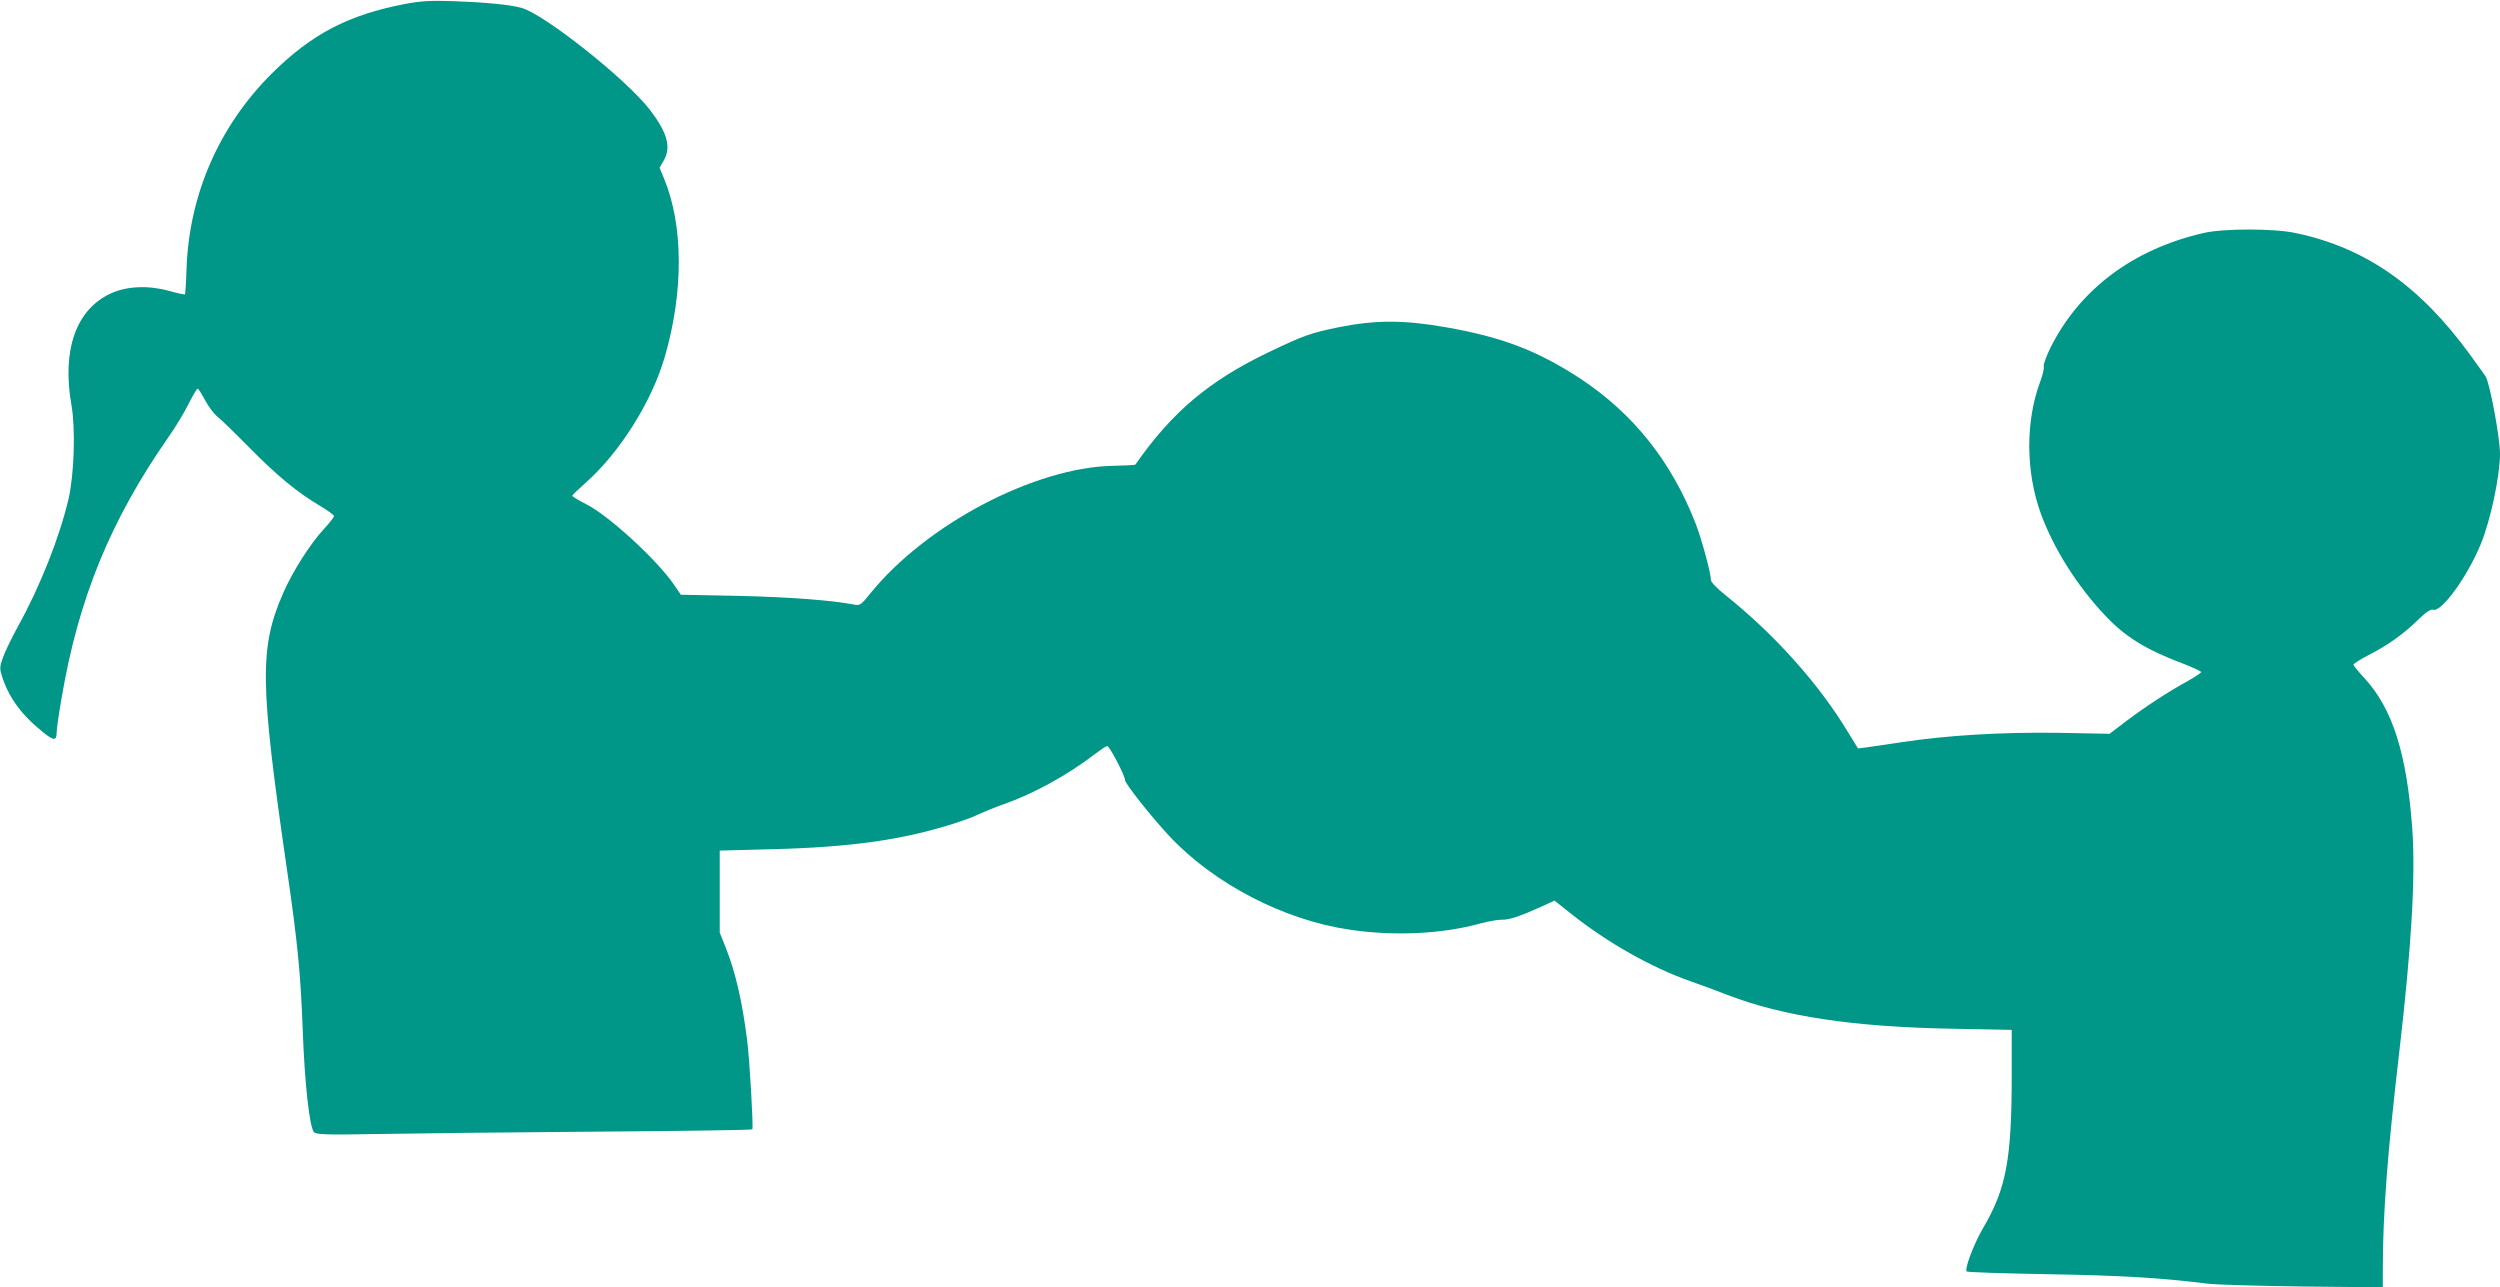 <?xml version="1.0" standalone="no"?>
<!DOCTYPE svg PUBLIC "-//W3C//DTD SVG 20010904//EN"
 "http://www.w3.org/TR/2001/REC-SVG-20010904/DTD/svg10.dtd">
<svg version="1.0" xmlns="http://www.w3.org/2000/svg"
 width="1280pt" height="659pt" viewBox="0 0 1280 659"
 preserveAspectRatio="xMidYMid meet">
<g transform="translate(0,659) scale(0.1,-0.1)"
fill="#009688" stroke="none">
<path d="M2075 6570 c-292 -56 -480 -154 -686 -359 -269 -269 -421 -620 -434
-998 -2 -69 -6 -127 -8 -130 -3 -2 -40 6 -83 18 -105 29 -215 24 -296 -13
-179 -82 -252 -290 -202 -573 21 -120 14 -353 -15 -479 -45 -194 -146 -450
-259 -653 -32 -59 -67 -131 -77 -160 -17 -46 -17 -57 -5 -95 35 -110 101 -200
213 -289 54 -43 67 -42 67 1 0 16 11 94 25 174 86 511 251 912 546 1336 37 52
84 130 105 173 21 42 42 77 46 77 4 0 21 -27 39 -61 18 -33 46 -70 62 -82 16
-12 90 -84 165 -160 140 -142 241 -226 362 -298 39 -23 70 -46 70 -51 0 -6
-23 -36 -52 -67 -71 -77 -159 -216 -207 -325 -124 -283 -121 -458 18 -1416 54
-371 70 -529 81 -825 10 -276 35 -498 58 -522 13 -12 60 -14 336 -9 177 3 677
9 1111 12 435 3 793 8 797 12 6 7 -14 361 -27 459 -25 196 -59 344 -108 468
l-32 80 0 210 0 210 265 7 c411 10 680 49 945 135 44 14 97 34 118 45 21 10
77 33 125 50 154 54 326 149 464 254 31 24 61 44 67 44 12 0 91 -151 91 -174
0 -18 139 -193 229 -289 229 -243 585 -428 922 -477 228 -34 474 -22 669 32
41 11 91 20 110 19 37 -1 91 17 202 67 l67 31 83 -66 c189 -150 410 -275 613
-347 55 -19 142 -51 192 -71 285 -109 642 -163 1146 -172 l307 -6 0 -232 c0
-430 -28 -580 -145 -780 -50 -85 -99 -216 -85 -225 6 -4 193 -10 416 -14 369
-6 574 -18 814 -48 47 -6 268 -12 493 -15 l407 -4 0 93 c0 285 24 597 85 1118
62 535 83 894 66 1134 -28 388 -101 618 -246 775 -30 32 -55 63 -55 68 0 5 35
27 77 49 95 48 180 108 255 182 41 40 62 53 76 50 44 -12 175 170 243 335 50
120 99 351 99 463 0 84 -53 367 -74 397 -8 12 -43 61 -78 109 -257 354 -534
548 -890 624 -112 25 -372 25 -476 1 -360 -83 -633 -287 -783 -586 -22 -45
-38 -89 -35 -97 3 -8 -5 -43 -18 -78 -76 -203 -75 -462 4 -678 65 -177 184
-366 327 -518 104 -111 211 -177 406 -250 48 -19 87 -37 87 -41 0 -4 -30 -24
-67 -45 -96 -52 -220 -133 -318 -207 l-84 -64 -263 5 c-291 4 -574 -13 -808
-49 -74 -11 -154 -23 -176 -26 l-41 -5 -51 83 c-150 248 -374 499 -629 703
-43 34 -73 66 -73 76 0 35 -49 215 -79 291 -124 317 -318 560 -586 738 -221
145 -402 215 -695 266 -211 37 -355 37 -539 1 -152 -31 -185 -43 -369 -131
-305 -147 -492 -306 -679 -574 -2 -2 -54 -5 -115 -6 -400 -8 -954 -299 -1240
-651 -48 -60 -55 -65 -82 -60 -111 22 -331 39 -590 45 l-300 6 -37 54 c-87
126 -331 350 -445 408 -41 21 -74 41 -74 45 0 3 30 32 66 64 176 155 342 418
408 648 97 334 95 674 -5 914 l-22 53 23 40 c37 67 16 141 -72 256 -119 156
-543 492 -659 523 -59 16 -182 28 -344 34 -122 4 -169 1 -250 -14z"/>
</g>
</svg>
